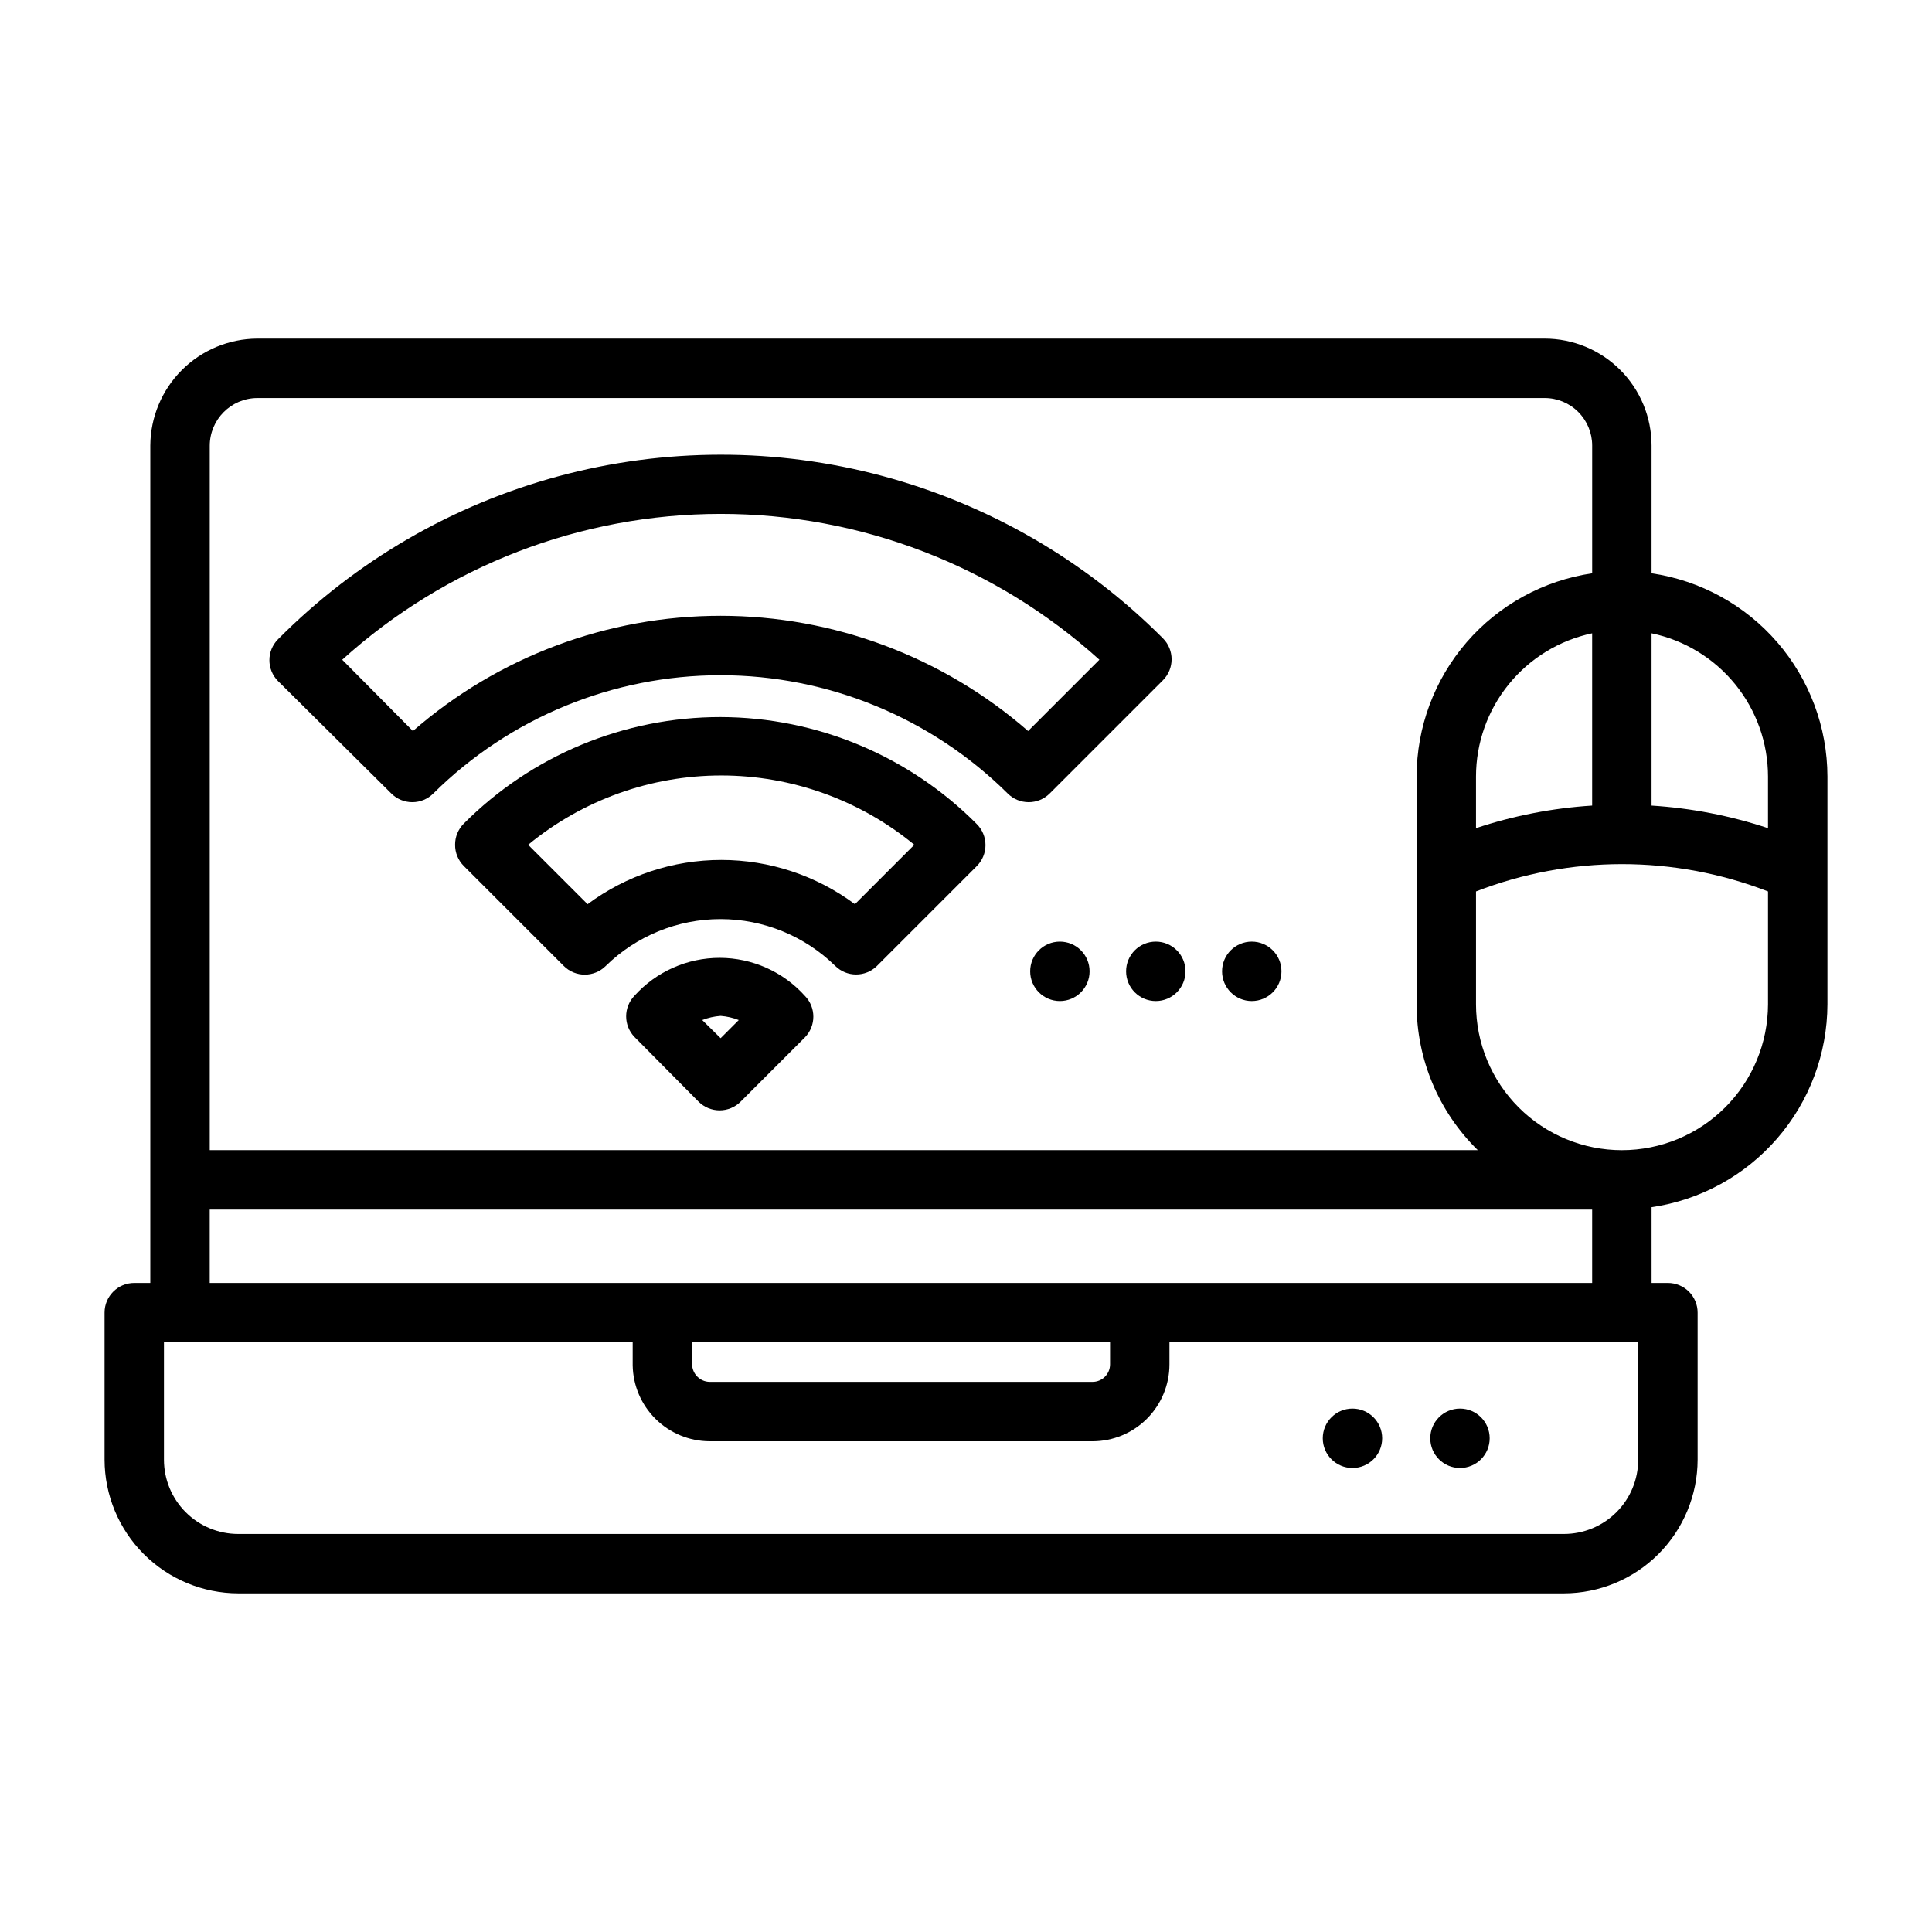 <?xml version="1.0" encoding="UTF-8"?>
<!-- Uploaded to: SVG Repo, www.svgrepo.com, Generator: SVG Repo Mixer Tools -->
<svg fill="#000000" width="800px" height="800px" version="1.1" viewBox="144 144 512 512" xmlns="http://www.w3.org/2000/svg">
 <g>
  <path d="m581.68 295.93v-33.852 0.004c0-7.516-2.984-14.727-8.301-20.039-5.312-5.316-12.52-8.301-20.039-8.301h-341.17c-7.504 0.039-14.688 3.039-19.992 8.344-5.305 5.309-8.305 12.492-8.348 19.996v221.91h-4.25c-4.348 0-7.871 3.523-7.871 7.871v38.969c0.02 9.387 3.758 18.387 10.398 25.023 6.637 6.641 15.637 10.379 25.023 10.398h351.33c9.391-0.02 18.387-3.758 25.027-10.398 6.637-6.637 10.379-15.637 10.398-25.023v-38.969c0-2.086-0.828-4.09-2.305-5.566-1.477-1.473-3.481-2.305-5.566-2.305h-4.328l-0.004-20.074c12.926-1.887 24.738-8.352 33.293-18.223 8.555-9.867 13.277-22.48 13.312-35.543v-60.379c-0.031-13.066-4.754-25.691-13.305-35.574-8.555-9.883-20.371-16.363-33.301-18.27zm30.859 53.844v13.699c-9.988-3.309-20.359-5.32-30.859-5.984v-45.656c8.719 1.824 16.539 6.59 22.16 13.5 5.617 6.906 8.691 15.539 8.699 24.441zm-77.383 13.699v-13.699c0.008-8.891 3.066-17.516 8.672-24.422 5.602-6.906 13.406-11.68 22.109-13.52v45.656c-10.477 0.664-20.82 2.676-30.781 5.984zm-322.75-113.99h340.94c3.344 0 6.547 1.328 8.906 3.691 2.363 2.359 3.691 5.562 3.691 8.906v33.852-0.004c-12.922 1.906-24.73 8.395-33.27 18.277-8.539 9.883-13.242 22.508-13.254 35.566v60.379c-0.012 14.543 5.832 28.473 16.215 38.652h-336.05v-186.64c0-6.969 5.625-12.633 12.594-12.676zm-12.828 215.07h366.36v19.445l-366.36-0.004zm127.84 35.188h110.76v5.824c0 2.566-2.082 4.644-4.644 4.644h-101.55c-2.516-0.082-4.523-2.129-4.566-4.644zm250.72 31.094c0 5.219-2.07 10.227-5.762 13.914-3.691 3.691-8.695 5.766-13.918 5.766h-351.33c-5.219 0-10.223-2.074-13.914-5.766-3.691-3.688-5.766-8.695-5.766-13.914v-31.094h124.22v6.062-0.004c0.082 5.348 2.25 10.449 6.047 14.215s8.914 5.898 14.262 5.938h101.55c5.406 0 10.59-2.144 14.414-5.969s5.973-9.012 5.973-14.418v-5.824h124.22zm-4.328-82.027c-10.25 0-20.082-4.07-27.332-11.32-7.246-7.25-11.32-17.078-11.32-27.332v-29.914c24.891-9.652 52.492-9.652 77.383 0v29.914c-0.02 10.258-4.109 20.09-11.371 27.336-7.262 7.246-17.102 11.316-27.359 11.316z"/>
  <path d="m247.68 354.26c1.477 1.492 3.488 2.328 5.59 2.328 2.098 0 4.109-0.836 5.586-2.328 20.242-20.059 47.586-31.316 76.086-31.316 28.496 0 55.84 11.258 76.082 31.316 1.477 1.492 3.488 2.328 5.59 2.328 2.098 0 4.109-0.836 5.59-2.328l29.992-29.992c3.051-3.07 3.051-8.027 0-11.098-20.559-20.645-46.207-35.488-74.348-43.031-28.141-7.539-57.777-7.512-85.902 0.086-28.125 7.598-53.742 22.496-74.258 43.18-3.055 3.07-3.055 8.027 0 11.098zm87.301-74.074c37.09-0.008 72.859 13.766 100.37 38.652l-18.895 18.895v-0.004c-22.59-19.691-51.543-30.539-81.512-30.539s-58.926 10.848-81.516 30.539l-18.734-18.891c27.484-24.867 63.223-38.641 100.29-38.652z"/>
  <path d="m334.98 334.03c-25.555-0.023-50.066 10.148-68.094 28.262-1.473 1.484-2.297 3.496-2.281 5.586-0.016 2.094 0.809 4.106 2.281 5.59l26.527 26.531c3.07 3.051 8.031 3.051 11.102 0 8.121-7.969 19.047-12.43 30.426-12.43 11.375 0 22.301 4.461 30.426 12.43 3.059 3 7.957 3 11.02 0l26.449-26.449v-0.004c1.492-1.477 2.328-3.488 2.328-5.586 0-2.102-0.836-4.113-2.328-5.59-17.957-18.082-42.371-28.277-67.855-28.34zm35.582 49.594c-10.242-7.617-22.664-11.73-35.426-11.73-12.762 0-25.184 4.113-35.426 11.73l-15.742-15.742v-0.004c14.406-11.871 32.496-18.367 51.168-18.367 18.672 0 36.762 6.496 51.168 18.367z"/>
  <path d="m312.15 407.87c-2.949 3.051-2.949 7.891 0 10.941l17 17.16c1.469 1.457 3.445 2.273 5.512 2.285 2.094 0.012 4.106-0.812 5.59-2.285l17.082-17.082c2.949-3.051 2.949-7.891 0-10.941-5.75-6.418-13.957-10.09-22.574-10.105-8.617-0.016-16.836 3.629-22.609 10.027zm22.828 11.258-4.879-4.801-0.004-0.004c1.562-0.613 3.207-0.984 4.883-1.102 1.645 0.125 3.266 0.496 4.801 1.102z"/>
  <path d="m483.6 401.41c0 4.348-3.523 7.875-7.871 7.875-4.348 0-7.871-3.527-7.871-7.875 0-4.348 3.523-7.871 7.871-7.871 4.348 0 7.871 3.523 7.871 7.871"/>
  <path d="m458.17 401.41c0 4.348-3.523 7.875-7.871 7.875-4.348 0-7.871-3.527-7.871-7.875 0-4.348 3.523-7.871 7.871-7.871 4.348 0 7.871 3.523 7.871 7.871"/>
  <path d="m432.75 401.41c0 4.348-3.523 7.875-7.871 7.875s-7.871-3.527-7.871-7.875c0-4.348 3.523-7.871 7.871-7.871s7.871 3.523 7.871 7.871"/>
  <path d="m538.78 525.16c0 4.348-3.523 7.871-7.871 7.871s-7.871-3.523-7.871-7.871c0-4.348 3.523-7.871 7.871-7.871s7.871 3.523 7.871 7.871"/>
  <path d="m510.29 525.16c0 4.348-3.523 7.871-7.871 7.871-4.348 0-7.871-3.523-7.871-7.871 0-4.348 3.523-7.871 7.871-7.871 4.348 0 7.871 3.523 7.871 7.871"/>
 </g>
</svg>
